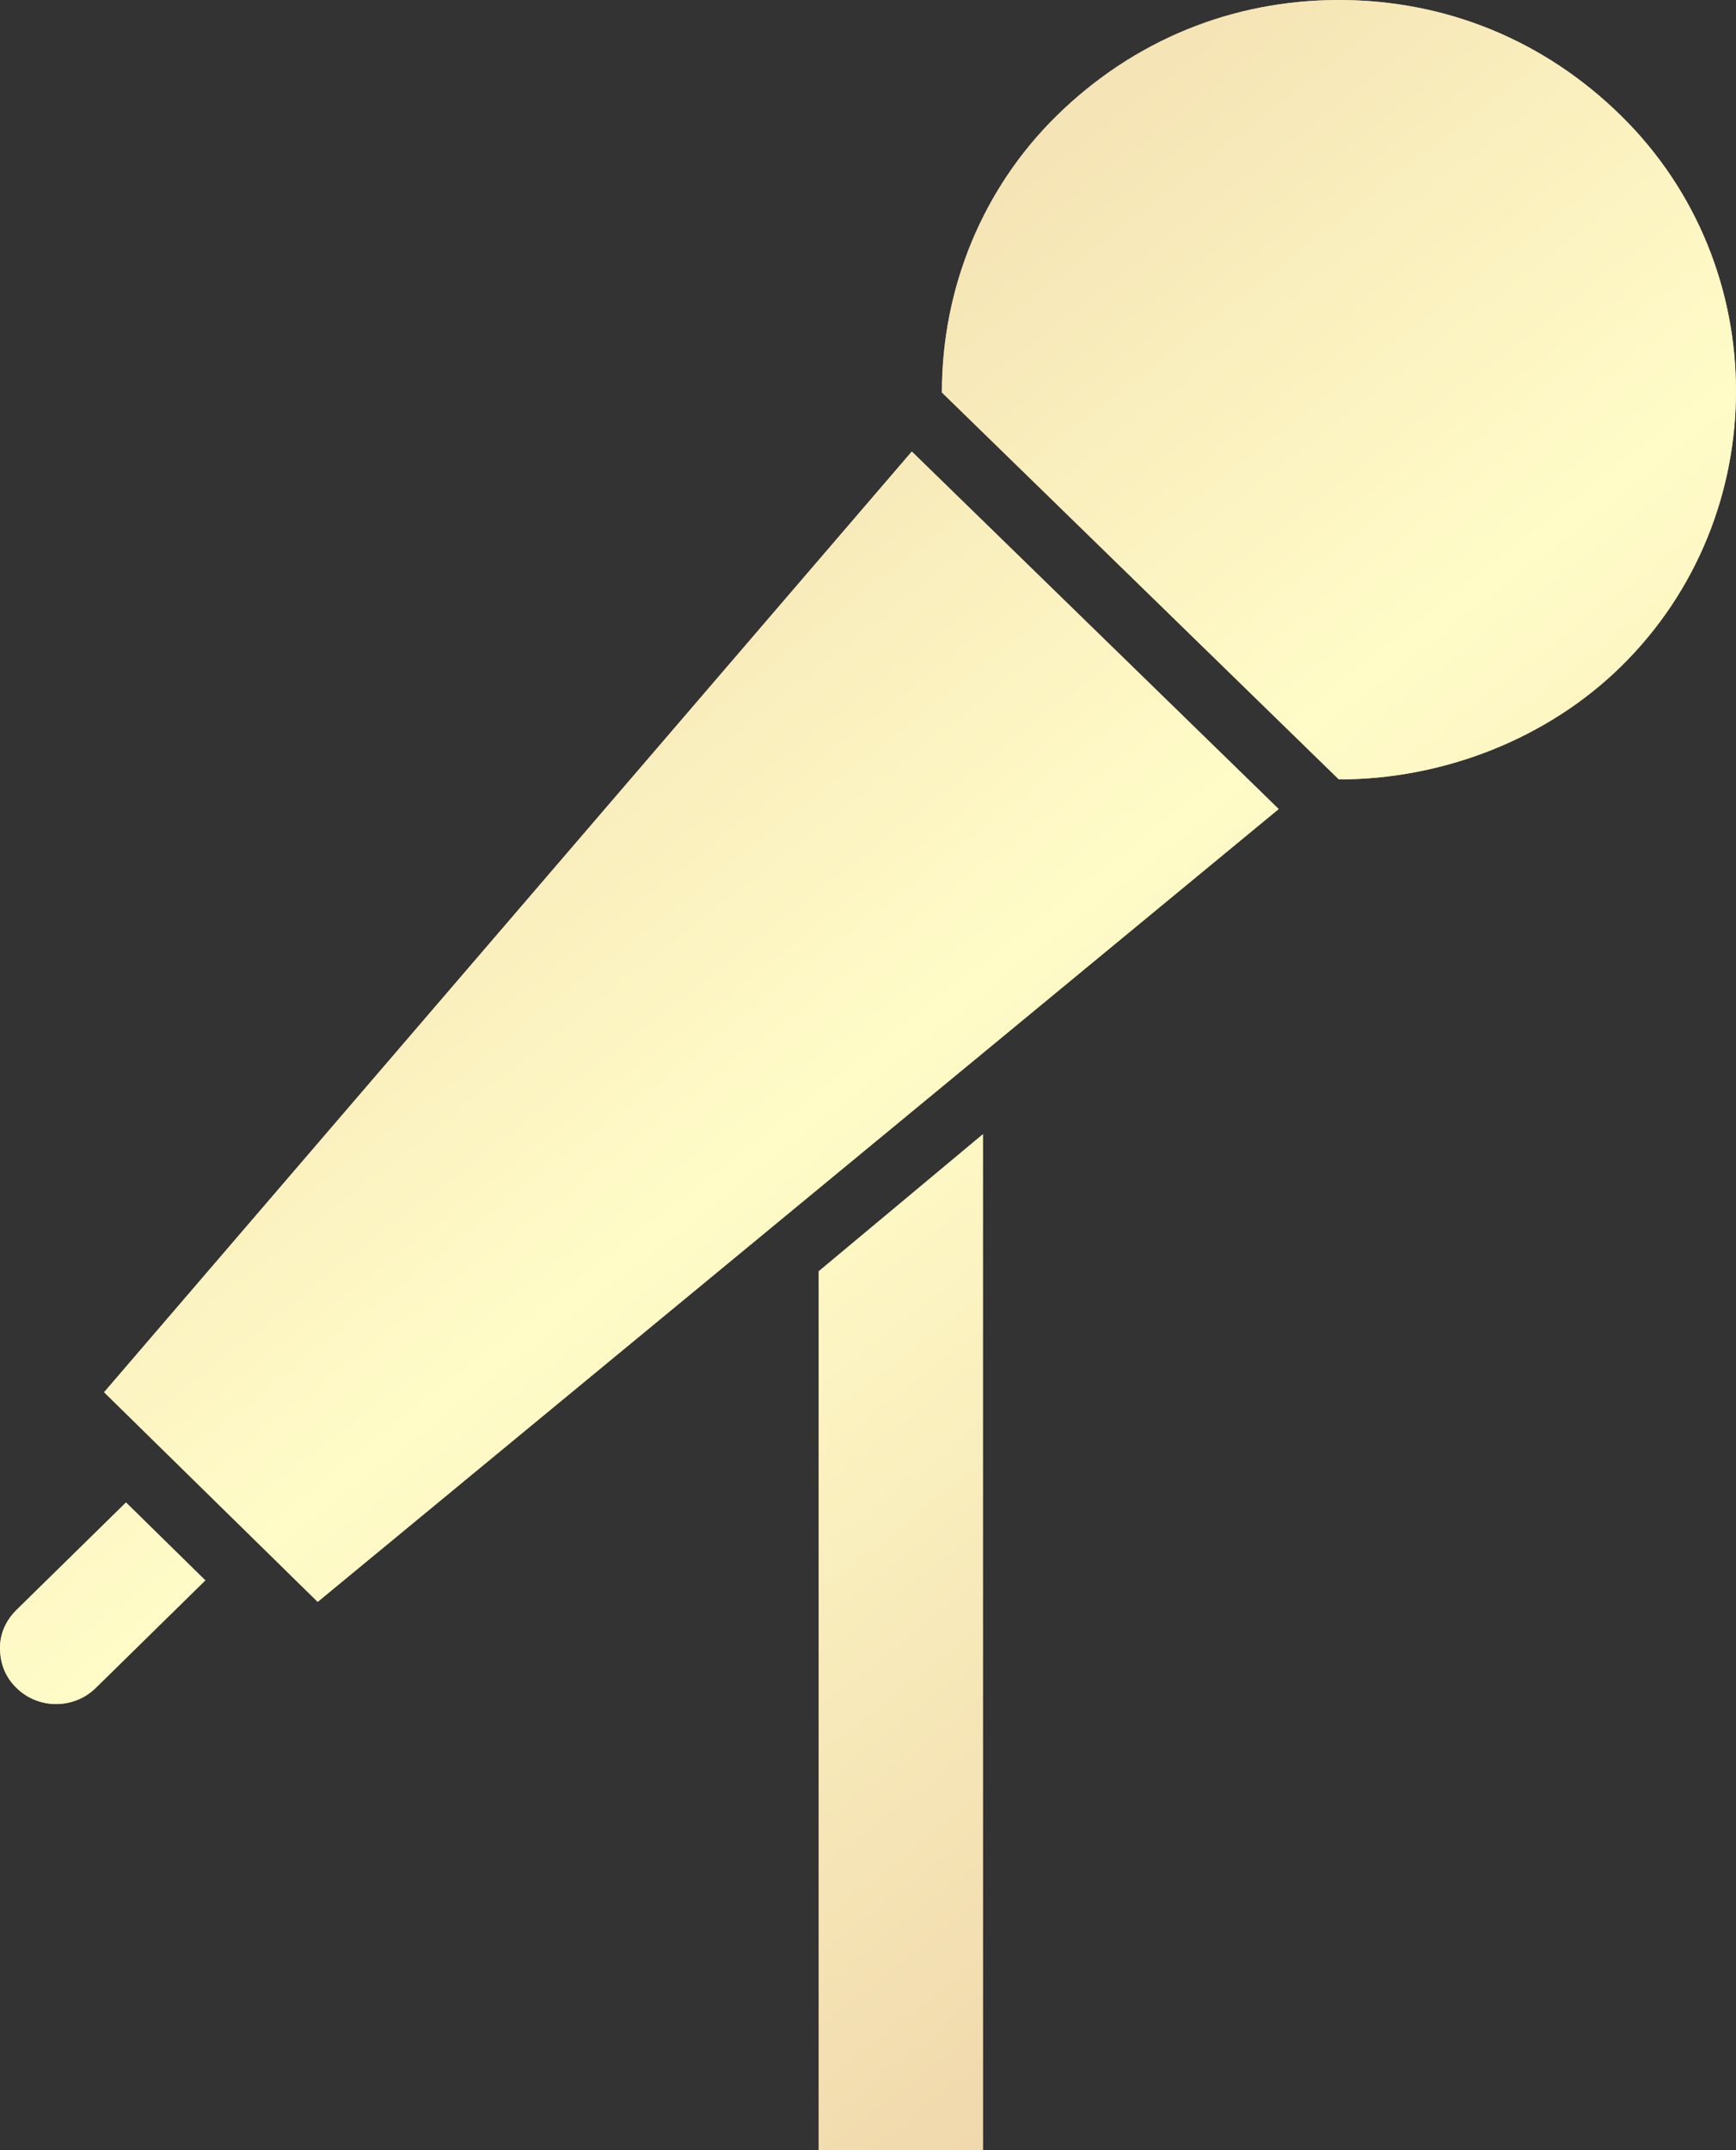<?xml version="1.0" encoding="UTF-8"?> <svg xmlns="http://www.w3.org/2000/svg" width="21" height="26" viewBox="0 0 21 26" fill="none"><rect x="0" y="0" width="21" height="26" fill="#333333" stroke="none"/><path d="M11.89 13.715L9.903 15.373V26H11.89V13.715Z" fill="#D9B993"></path><path d="M11.89 13.715L9.903 15.373V26H11.89V13.715Z" fill="url(#paint0_linear_1219_5359)"></path><path d="M16.197 0C14.905 0 13.712 0.488 12.784 1.398C11.89 2.275 11.394 3.477 11.394 4.746L16.196 9.425C17.455 9.425 18.714 8.937 19.608 8.06C21.464 6.24 21.464 3.218 19.608 1.398C18.681 0.487 17.489 0 16.197 0Z" fill="#D9B993"></path><path d="M16.197 0C14.905 0 13.712 0.488 12.784 1.398C11.89 2.275 11.394 3.477 11.394 4.746L16.196 9.425C17.455 9.425 18.714 8.937 19.608 8.06C21.464 6.24 21.464 3.218 19.608 1.398C18.681 0.487 17.489 0 16.197 0Z" fill="url(#paint1_linear_1219_5359)"></path><path d="M3.843 19.37L15.468 9.783L11.03 5.46L1.259 16.835L3.843 19.37Z" fill="#D9B993"></path><path d="M3.843 19.37L15.468 9.783L11.03 5.46L1.259 16.835L3.843 19.37Z" fill="url(#paint2_linear_1219_5359)"></path><path d="M1.159 20.41L2.484 19.11L1.524 18.168L0.199 19.468C0.067 19.598 0 19.76 0 19.923C0 20.118 0.066 20.281 0.199 20.41C0.463 20.671 0.894 20.671 1.159 20.41Z" fill="#D9B993"></path><path d="M1.159 20.41L2.484 19.11L1.524 18.168L0.199 19.468C0.067 19.598 0 19.76 0 19.923C0 20.118 0.066 20.281 0.199 20.41C0.463 20.671 0.894 20.671 1.159 20.41Z" fill="url(#paint3_linear_1219_5359)"></path><defs><linearGradient id="paint0_linear_1219_5359" x1="0" y1="0" x2="20.609" y2="26.307" gradientUnits="userSpaceOnUse"><stop stop-color="#E9C79E"></stop><stop offset="0.498" stop-color="#FFFCC8"></stop><stop offset="1" stop-color="#E9C79E"></stop></linearGradient><linearGradient id="paint1_linear_1219_5359" x1="0" y1="0" x2="20.609" y2="26.307" gradientUnits="userSpaceOnUse"><stop stop-color="#E9C79E"></stop><stop offset="0.498" stop-color="#FFFCC8"></stop><stop offset="1" stop-color="#E9C79E"></stop></linearGradient><linearGradient id="paint2_linear_1219_5359" x1="0" y1="0" x2="20.609" y2="26.307" gradientUnits="userSpaceOnUse"><stop stop-color="#E9C79E"></stop><stop offset="0.498" stop-color="#FFFCC8"></stop><stop offset="1" stop-color="#E9C79E"></stop></linearGradient><linearGradient id="paint3_linear_1219_5359" x1="0" y1="0" x2="20.609" y2="26.307" gradientUnits="userSpaceOnUse"><stop stop-color="#E9C79E"></stop><stop offset="0.498" stop-color="#FFFCC8"></stop><stop offset="1" stop-color="#E9C79E"></stop></linearGradient></defs></svg> 